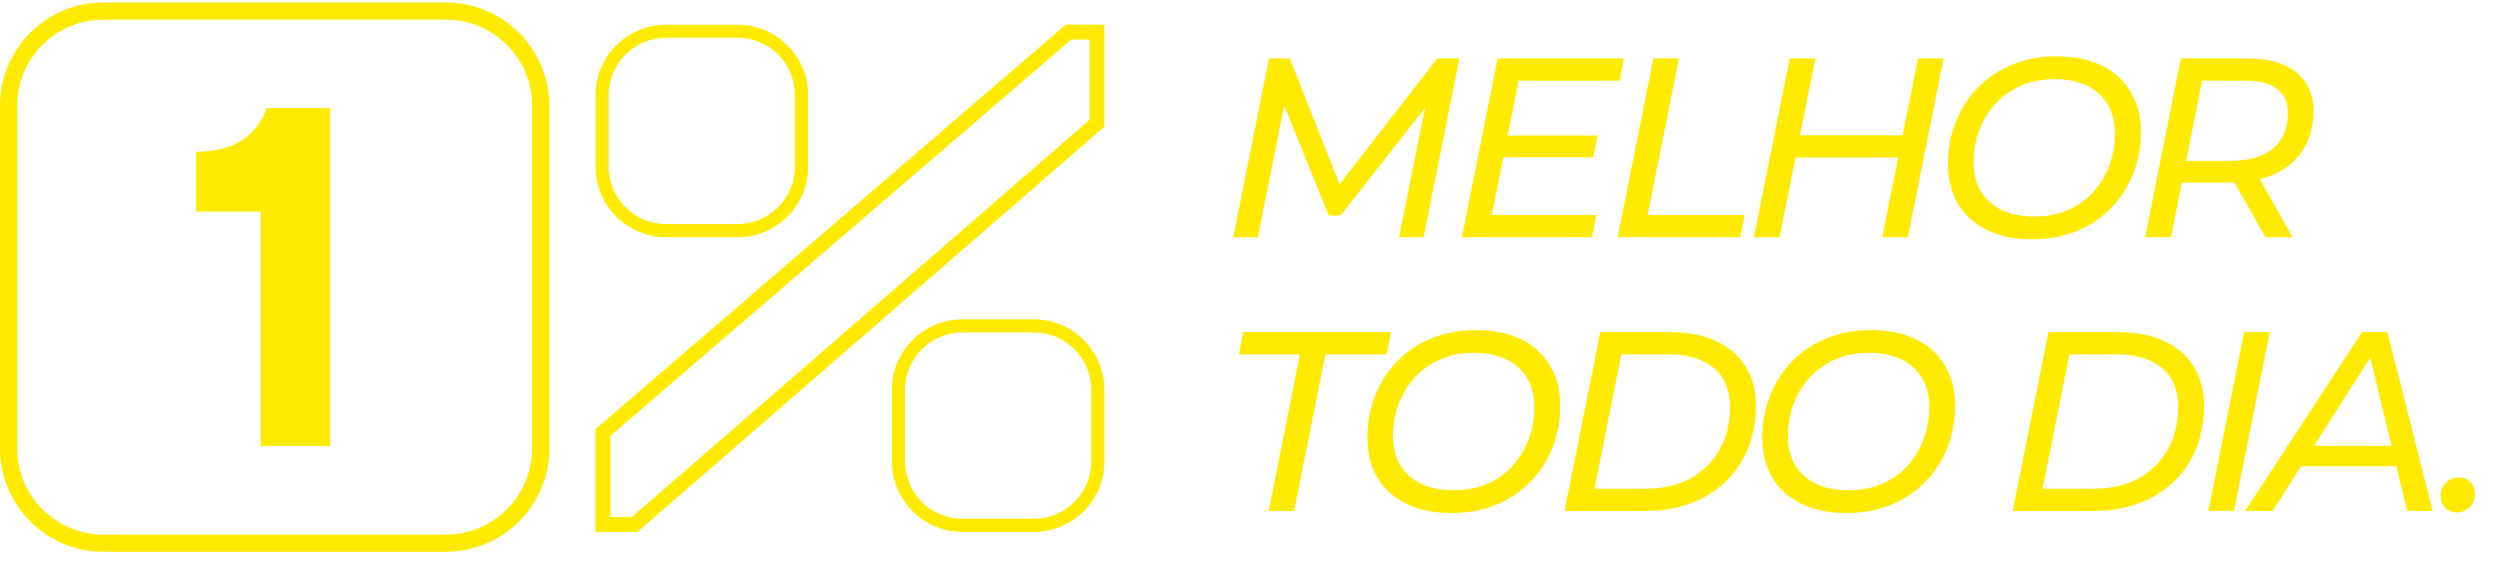 <svg xmlns="http://www.w3.org/2000/svg" width="137" height="31" viewBox="0 0 137 31" fill="none"><path d="M10.75 8.318C13.061 8.318 14.156 7.205 14.62 5.926H18.097V24.444H14.289V11.594H10.75V8.315V8.318Z" fill="#FFEA00"></path><path d="M24.435 0.605H5.668C2.797 0.605 0.471 2.932 0.471 5.802V24.57C0.471 27.44 2.797 29.767 5.668 29.767H24.435C27.305 29.767 29.632 27.44 29.632 24.57V5.802C29.632 2.932 27.305 0.605 24.435 0.605Z" stroke="#FFEA00" stroke-width="0.941" stroke-miterlimit="10"></path><path d="M56.656 29.147H52.74C50.609 29.147 48.876 27.413 48.876 25.282V21.366C48.876 19.235 50.609 17.502 52.74 17.502H56.656C58.79 17.502 60.523 19.238 60.523 21.369V25.285C60.523 27.416 58.79 29.149 56.659 29.149L56.656 29.147ZM52.74 18.217C51.005 18.217 49.593 19.628 49.593 21.364V25.28C49.593 27.016 51.005 28.427 52.74 28.427H56.656C58.392 28.427 59.803 27.016 59.803 25.28V21.364C59.803 19.628 58.39 18.215 56.654 18.215H52.738L52.74 18.217Z" fill="#FFEA00"></path><path d="M40.419 12.998H36.503C34.372 12.998 32.639 11.265 32.639 9.134V5.218C32.639 3.087 34.372 1.354 36.503 1.354H40.419C42.552 1.354 44.286 3.089 44.286 5.22V9.136C44.286 11.267 42.552 13.001 40.421 13.001L40.419 12.998ZM36.501 2.069C34.765 2.069 33.354 3.48 33.354 5.215V9.132C33.354 10.867 34.765 12.278 36.501 12.278H40.417C42.152 12.278 43.564 10.867 43.564 9.132V5.215C43.564 3.48 42.15 2.066 40.414 2.066H36.498L36.501 2.069Z" fill="#FFEA00"></path><path d="M34.936 29.145H32.636V23.512L58.406 1.352H60.523V6.938L34.936 29.147V29.145ZM33.45 28.331H34.63L59.707 6.566V2.165H58.707L33.45 23.886V28.331Z" fill="#FFEA00"></path><path d="M67.583 13L69.543 3.202H70.677L73.616 10.62L73.014 10.606L78.767 3.202L79.971 3.202L78.011 13H76.668L78.221 5.273L78.571 5.301L73.462 11.81H72.818L70.173 5.273L70.467 5.315L68.927 13H67.583ZM82.506 7.429L87.545 7.429L87.307 8.619L82.268 8.619L82.506 7.429ZM81.75 11.782L87.475 11.782L87.237 13L80.112 13L82.072 3.202L88.987 3.202L88.749 4.42L83.22 4.42L81.75 11.782ZM88.65 13L90.609 3.202H92.009L90.287 11.782L95.606 11.782L95.368 13L88.65 13ZM105.107 3.202H106.507L104.547 13H103.147L105.107 3.202ZM97.52 13H96.121L98.08 3.202L99.48 3.202L97.52 13ZM104.155 8.633H98.276L98.514 7.415L104.393 7.415L104.155 8.633ZM111.357 13.112C110.387 13.112 109.556 12.939 108.866 12.594C108.175 12.249 107.648 11.768 107.284 11.152C106.929 10.527 106.752 9.804 106.752 8.983C106.752 8.171 106.892 7.41 107.172 6.701C107.452 5.983 107.853 5.353 108.376 4.811C108.898 4.27 109.523 3.85 110.251 3.552C110.979 3.244 111.796 3.09 112.701 3.09C113.681 3.09 114.516 3.262 115.206 3.608C115.897 3.953 116.42 4.438 116.774 5.063C117.138 5.679 117.32 6.398 117.32 7.219C117.32 8.031 117.18 8.796 116.9 9.515C116.62 10.224 116.219 10.849 115.696 11.39C115.174 11.931 114.544 12.356 113.807 12.664C113.079 12.963 112.262 13.112 111.357 13.112ZM111.483 11.866C112.155 11.866 112.766 11.75 113.317 11.516C113.867 11.274 114.334 10.942 114.717 10.523C115.099 10.093 115.393 9.603 115.598 9.053C115.804 8.502 115.906 7.919 115.906 7.303C115.906 6.715 115.78 6.202 115.528 5.763C115.276 5.315 114.903 4.965 114.409 4.714C113.914 4.462 113.307 4.336 112.589 4.336C111.908 4.336 111.292 4.457 110.741 4.7C110.2 4.933 109.733 5.264 109.342 5.693C108.959 6.113 108.665 6.598 108.46 7.149C108.254 7.7 108.152 8.283 108.152 8.899C108.152 9.487 108.278 10.005 108.53 10.453C108.791 10.891 109.164 11.236 109.649 11.488C110.144 11.74 110.755 11.866 111.483 11.866ZM117.556 13L119.515 3.202L123.169 3.202C124.317 3.202 125.203 3.454 125.828 3.958C126.463 4.462 126.78 5.166 126.78 6.071C126.78 6.892 126.594 7.597 126.22 8.185C125.856 8.773 125.329 9.225 124.639 9.543C123.948 9.851 123.127 10.005 122.175 10.005H118.97L119.683 9.361L118.97 13H117.556ZM124.149 13L122.133 9.445H123.631L125.632 13H124.149ZM119.655 9.515L119.18 8.815H122.217C123.215 8.815 123.99 8.595 124.541 8.157C125.1 7.709 125.38 7.056 125.38 6.197C125.38 5.609 125.18 5.166 124.779 4.867C124.377 4.569 123.799 4.42 123.043 4.42H120.103L120.817 3.706L119.655 9.515ZM69.529 28L71.237 19.42H67.891L68.129 18.202H76.234L75.982 19.42H72.636L70.915 28H69.529ZM79.539 28.112C78.569 28.112 77.738 27.939 77.048 27.594C76.357 27.249 75.83 26.768 75.466 26.152C75.111 25.527 74.934 24.804 74.934 23.983C74.934 23.171 75.074 22.41 75.354 21.701C75.634 20.983 76.035 20.353 76.558 19.811C77.08 19.27 77.706 18.85 78.433 18.552C79.161 18.244 79.978 18.09 80.883 18.09C81.863 18.09 82.698 18.262 83.388 18.608C84.079 18.953 84.602 19.438 84.956 20.064C85.32 20.679 85.502 21.398 85.502 22.219C85.502 23.031 85.362 23.796 85.082 24.515C84.802 25.224 84.401 25.849 83.878 26.39C83.356 26.931 82.726 27.356 81.989 27.664C81.261 27.963 80.444 28.112 79.539 28.112ZM79.665 26.866C80.337 26.866 80.948 26.75 81.499 26.516C82.049 26.274 82.516 25.942 82.899 25.523C83.281 25.093 83.575 24.603 83.781 24.053C83.986 23.502 84.088 22.919 84.088 22.303C84.088 21.715 83.962 21.202 83.71 20.763C83.459 20.315 83.085 19.965 82.591 19.713C82.096 19.462 81.49 19.336 80.771 19.336C80.09 19.336 79.474 19.457 78.923 19.7C78.382 19.933 77.915 20.264 77.524 20.693C77.141 21.113 76.847 21.599 76.642 22.149C76.436 22.7 76.334 23.283 76.334 23.899C76.334 24.487 76.46 25.005 76.712 25.453C76.973 25.891 77.346 26.236 77.832 26.488C78.326 26.74 78.937 26.866 79.665 26.866ZM85.738 28L87.698 18.202H91.533C92.522 18.202 93.367 18.37 94.066 18.706C94.766 19.032 95.298 19.494 95.662 20.091C96.035 20.689 96.222 21.398 96.222 22.219C96.222 23.078 96.077 23.866 95.788 24.585C95.499 25.294 95.084 25.905 94.542 26.418C94.01 26.922 93.371 27.314 92.625 27.594C91.878 27.865 91.043 28 90.119 28H85.738ZM87.376 26.782H90.161C91.132 26.782 91.962 26.591 92.653 26.208C93.343 25.816 93.875 25.285 94.248 24.613C94.622 23.931 94.808 23.162 94.808 22.303C94.808 21.715 94.682 21.207 94.43 20.777C94.178 20.339 93.796 20.003 93.282 19.77C92.779 19.536 92.149 19.42 91.393 19.42H88.845L87.376 26.782ZM101.179 28.112C100.209 28.112 99.379 27.939 98.688 27.594C97.997 27.249 97.47 26.768 97.106 26.152C96.752 25.527 96.574 24.804 96.574 23.983C96.574 23.171 96.714 22.41 96.994 21.701C97.274 20.983 97.675 20.353 98.198 19.811C98.721 19.27 99.346 18.85 100.074 18.552C100.802 18.244 101.618 18.09 102.523 18.09C103.503 18.09 104.338 18.262 105.029 18.608C105.719 18.953 106.242 19.438 106.596 20.064C106.96 20.679 107.142 21.398 107.142 22.219C107.142 23.031 107.002 23.796 106.722 24.515C106.443 25.224 106.041 25.849 105.519 26.39C104.996 26.931 104.366 27.356 103.629 27.664C102.901 27.963 102.085 28.112 101.179 28.112ZM101.305 26.866C101.977 26.866 102.589 26.75 103.139 26.516C103.69 26.274 104.156 25.942 104.539 25.523C104.921 25.093 105.215 24.603 105.421 24.053C105.626 23.502 105.729 22.919 105.729 22.303C105.729 21.715 105.603 21.202 105.351 20.763C105.099 20.315 104.726 19.965 104.231 19.713C103.736 19.462 103.13 19.336 102.411 19.336C101.73 19.336 101.114 19.457 100.564 19.7C100.022 19.933 99.556 20.264 99.164 20.693C98.781 21.113 98.487 21.599 98.282 22.149C98.077 22.7 97.974 23.283 97.974 23.899C97.974 24.487 98.1 25.005 98.352 25.453C98.613 25.891 98.987 26.236 99.472 26.488C99.966 26.74 100.578 26.866 101.305 26.866ZM110.297 28L112.257 18.202H116.092C117.081 18.202 117.926 18.37 118.626 18.706C119.326 19.032 119.858 19.494 120.222 20.091C120.595 20.689 120.781 21.398 120.781 22.219C120.781 23.078 120.637 23.866 120.348 24.585C120.058 25.294 119.643 25.905 119.102 26.418C118.57 26.922 117.931 27.314 117.184 27.594C116.438 27.865 115.602 28 114.679 28H110.297ZM111.935 26.782H114.721C115.691 26.782 116.522 26.591 117.212 26.208C117.903 25.816 118.435 25.285 118.808 24.613C119.181 23.931 119.368 23.162 119.368 22.303C119.368 21.715 119.242 21.207 118.99 20.777C118.738 20.339 118.355 20.003 117.842 19.77C117.338 19.536 116.708 19.42 115.952 19.42H113.405L111.935 26.782ZM121.022 28L122.981 18.202H124.381L122.422 28L121.022 28ZM123.031 28L129.442 18.202H130.828L133.306 28H131.92L129.736 18.958H130.296L124.543 28H123.031ZM125.411 25.55L126.027 24.431H131.528L131.724 25.55H125.411ZM134.644 28.084C134.392 28.084 134.178 28 134 27.832C133.832 27.655 133.748 27.44 133.748 27.188C133.748 26.88 133.846 26.633 134.042 26.446C134.238 26.26 134.471 26.166 134.742 26.166C134.994 26.166 135.204 26.25 135.372 26.418C135.54 26.586 135.624 26.806 135.624 27.076C135.624 27.272 135.577 27.449 135.484 27.608C135.391 27.757 135.269 27.874 135.12 27.958C134.98 28.042 134.821 28.084 134.644 28.084Z" fill="#FFEA00"></path></svg>